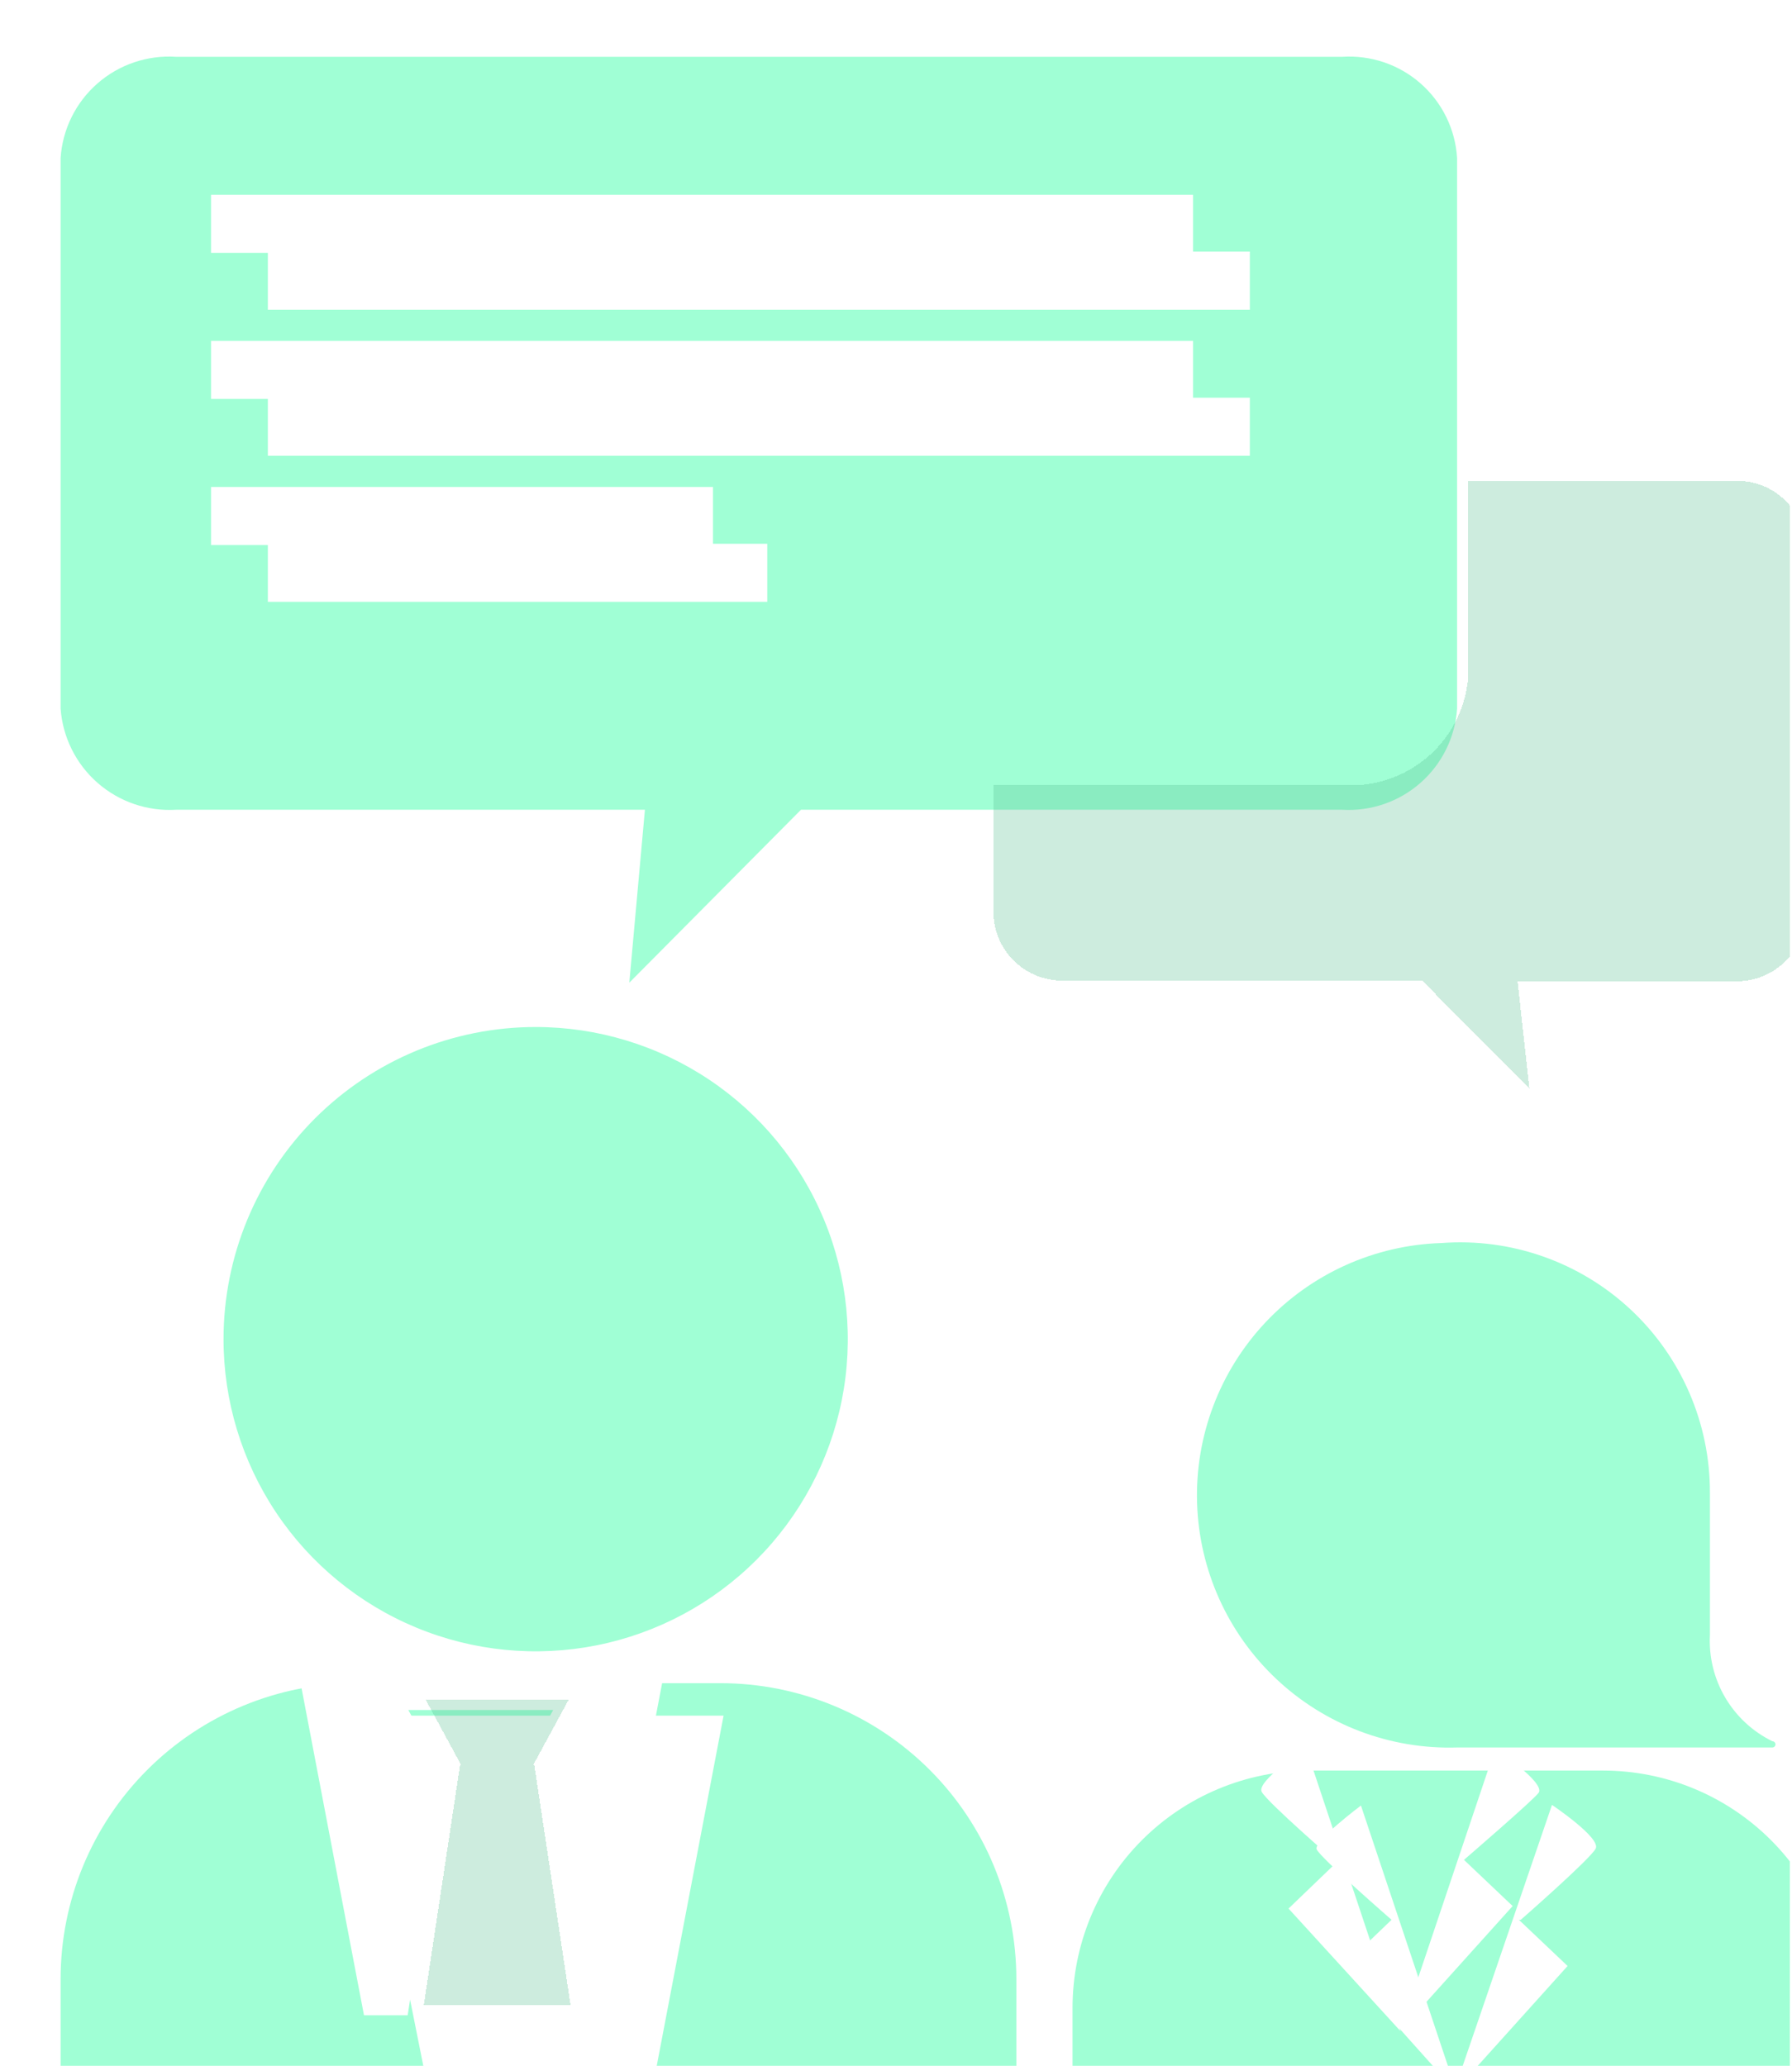 <?xml version="1.0" encoding="UTF-8"?> <svg xmlns="http://www.w3.org/2000/svg" width="347" height="400" viewBox="0 0 347 400" fill="none"><g clip-path="url(#clip0_25_5407)"><g filter="url(#filter0_dii_25_5407)"><path d="M144.101 145.784H248.907C254.448 146.116 259.896 144.243 264.062 140.575C268.229 136.907 270.776 131.74 271.149 126.201V19.583C270.98 16.835 270.27 14.147 269.059 11.674C267.849 9.201 266.162 6.991 264.095 5.172C262.029 3.352 259.623 1.959 257.017 1.071C254.41 0.184 251.654 -0.18 248.907 -2.37748e-05H23.098C17.537 -0.365 12.058 1.493 7.865 5.164C3.672 8.836 1.107 14.022 0.735 19.583L0.735 126.201C1.138 131.75 3.711 136.917 7.897 140.583C12.083 144.248 17.544 146.117 23.098 145.784H113.881L110.859 179.269L144.101 145.784ZM40.868 37.715H231.016V48.957H40.868V37.715ZM40.868 66.002H231.016V77.244H40.868V66.002ZM40.868 105.53V94.288H137.574V105.53H40.868Z" fill="#A0FFD5"></path></g><g filter="url(#filter1_dii_25_5407)"><path d="M346.579 179.752V107.223C346.301 103.791 344.69 100.605 342.092 98.345C339.494 96.086 336.115 94.934 332.678 95.135H281.303V132.971C280.869 138.959 278.083 144.533 273.553 148.474C269.023 152.415 263.117 154.403 257.126 154.004H189.432V179.752C189.74 183.194 191.377 186.381 193.994 188.638C196.611 190.894 200.005 192.043 203.455 191.84H272.357L293.149 212.753L290.853 191.961H332.315C335.825 192.228 339.297 191.093 341.97 188.805C344.644 186.516 346.301 183.261 346.579 179.752Z" fill="#57C091" fill-opacity="0.3" shape-rendering="crispEdges"></path></g><g filter="url(#filter2_dii_25_5407)"><path d="M32.285 248.293C32.285 260.247 35.83 271.932 42.471 281.872C49.113 291.811 58.552 299.558 69.597 304.133C80.641 308.708 92.793 309.905 104.518 307.572C116.242 305.24 127.012 299.484 135.465 291.031C143.918 282.578 149.674 271.808 152.006 260.084C154.338 248.36 153.141 236.207 148.567 225.163C143.992 214.118 136.245 204.679 126.306 198.038C116.366 191.396 104.681 187.851 92.726 187.851C76.696 187.851 61.323 194.219 49.988 205.554C38.653 216.889 32.285 232.263 32.285 248.293Z" fill="#A0FFD5"></path></g><g filter="url(#filter3_dii_25_5407)"><path d="M58.033 314.899C42.837 314.899 28.263 320.935 17.517 331.681C6.772 342.426 0.735 357.001 0.735 372.197L0.735 400H185.806V372.197C185.806 357.001 179.769 342.426 169.024 331.681C158.278 320.935 143.704 314.899 128.508 314.899H58.033ZM115.936 390.208H79.671H71.209L57.429 321.185H61.297H125.244H129.112L115.936 390.208Z" fill="#A0FFD5"></path></g><path d="M100.463 343.79L107.474 390.208H115.936L129.112 321.185H125.244H61.176H57.308L70.484 390.208H78.946L85.957 343.79L79.067 331.097H107.111L100.221 343.79H100.463Z" fill="white"></path><g filter="url(#filter4_dii_25_5407)"><path d="M79.067 390.208H107.474L100.463 343.79H100.221L107.112 331.097H79.43L86.32 343.79H86.078L79.067 390.208Z" fill="#57C091" fill-opacity="0.3" shape-rendering="crispEdges"></path></g><path d="M231.016 37.715H40.868V48.957H231.016V37.715Z" fill="white"></path><path d="M231.016 66.002H40.868V77.244H231.016V66.002Z" fill="white"></path><path d="M138.057 94.288H40.868V105.53H138.057V94.288Z" fill="white"></path><g filter="url(#filter5_dii_25_5407)"><path d="M268.127 229.677C255.174 230.077 242.912 235.607 234.037 245.049C225.161 254.491 220.4 267.072 220.801 280.024C221.202 292.977 226.732 305.239 236.174 314.114C245.616 322.99 258.197 327.75 271.149 327.35H332.194C332.355 327.35 332.508 327.286 332.622 327.173C332.735 327.059 332.799 326.906 332.799 326.745C332.799 326.585 332.735 326.431 332.622 326.318C332.508 326.205 332.355 326.141 332.194 326.141C328.388 324.276 325.214 321.334 323.065 317.681C320.916 314.028 319.887 309.824 320.106 305.591V279.239V278.03C320.125 271.363 318.765 264.764 316.111 258.648C313.458 252.532 309.568 247.031 304.687 242.49C299.805 237.949 294.038 234.467 287.746 232.262C281.454 230.057 274.775 229.177 268.127 229.677Z" fill="#A0FFD5"></path></g><g filter="url(#filter6_dii_25_5407)"><path d="M242.5 331.822C230.338 331.854 218.685 336.708 210.096 345.319C201.508 353.93 196.685 365.596 196.685 377.758V400H345.37V377.758C345.37 365.575 340.531 353.891 331.916 345.276C323.302 336.662 311.618 331.822 299.435 331.822H242.5ZM283.116 360.713L292.545 369.658L270.786 393.835L249.148 369.658L258.456 360.713C258.456 360.713 244.555 348.625 243.95 347.053C243.346 345.482 252.533 338.592 252.533 338.592L270.786 393.231L289.523 338.471C289.523 338.471 299.072 344.878 297.985 346.933C296.897 348.988 283.479 360.713 283.479 360.713H283.116Z" fill="#A0FFD5"></path></g><path d="M271.149 393.23L252.896 338.471C252.896 338.471 243.225 344.877 244.313 346.932C245.401 348.987 258.819 360.592 258.819 360.592L249.511 369.537L271.149 393.23Z" fill="white"></path><path d="M297.985 347.054C299.073 344.999 289.523 338.592 289.523 338.592L271.149 393.231L292.908 369.054L283.479 360.109C283.479 360.109 297.38 348.141 297.985 347.054Z" fill="white"></path></g><defs><filter id="filter0_dii_25_5407" x="-8.265" y="-9.045" width="294.414" height="204.314" filterUnits="userSpaceOnUse" color-interpolation-filters="sRGB"><feFlood flood-opacity="0" result="BackgroundImageFix"></feFlood><feColorMatrix in="SourceAlpha" type="matrix" values="0 0 0 0 0 0 0 0 0 0 0 0 0 0 0 0 0 0 127 0" result="hardAlpha"></feColorMatrix><feOffset dx="6" dy="6"></feOffset><feGaussianBlur stdDeviation="4"></feGaussianBlur><feComposite in2="hardAlpha" operator="out"></feComposite><feColorMatrix type="matrix" values="0 0 0 0 0.024 0 0 0 0 0.478 0 0 0 0 0.275 0 0 0 0.3 0"></feColorMatrix><feBlend mode="normal" in2="BackgroundImageFix" result="effect1_dropShadow_25_5407"></feBlend><feBlend mode="normal" in="SourceGraphic" in2="effect1_dropShadow_25_5407" result="shape"></feBlend><feColorMatrix in="SourceAlpha" type="matrix" values="0 0 0 0 0 0 0 0 0 0 0 0 0 0 0 0 0 0 127 0" result="hardAlpha"></feColorMatrix><feOffset dx="-10" dy="-11"></feOffset><feGaussianBlur stdDeviation="4.5"></feGaussianBlur><feComposite in2="hardAlpha" operator="arithmetic" k2="-1" k3="1"></feComposite><feColorMatrix type="matrix" values="0 0 0 0 0.024 0 0 0 0 0.478 0 0 0 0 0.275 0 0 0 0.5 0"></feColorMatrix><feBlend mode="normal" in2="shape" result="effect2_innerShadow_25_5407"></feBlend><feColorMatrix in="SourceAlpha" type="matrix" values="0 0 0 0 0 0 0 0 0 0 0 0 0 0 0 0 0 0 127 0" result="hardAlpha"></feColorMatrix><feOffset dx="15" dy="16"></feOffset><feGaussianBlur stdDeviation="9.5"></feGaussianBlur><feComposite in2="hardAlpha" operator="arithmetic" k2="-1" k3="1"></feComposite><feColorMatrix type="matrix" values="0 0 0 0 0.024 0 0 0 0 0.478 0 0 0 0 0.275 0 0 0 0.4 0"></feColorMatrix><feBlend mode="normal" in2="effect2_innerShadow_25_5407" result="effect3_innerShadow_25_5407"></feBlend></filter><filter id="filter1_dii_25_5407" x="187.432" y="87.112" width="173.147" height="139.641" filterUnits="userSpaceOnUse" color-interpolation-filters="sRGB"><feFlood flood-opacity="0" result="BackgroundImageFix"></feFlood><feColorMatrix in="SourceAlpha" type="matrix" values="0 0 0 0 0 0 0 0 0 0 0 0 0 0 0 0 0 0 127 0" result="hardAlpha"></feColorMatrix><feOffset dx="6" dy="6"></feOffset><feGaussianBlur stdDeviation="4"></feGaussianBlur><feComposite in2="hardAlpha" operator="out"></feComposite><feColorMatrix type="matrix" values="0 0 0 0 0.298 0 0 0 0 0.631 0 0 0 0 0.482 0 0 0 0.4 0"></feColorMatrix><feBlend mode="normal" in2="BackgroundImageFix" result="effect1_dropShadow_25_5407"></feBlend><feBlend mode="normal" in="SourceGraphic" in2="effect1_dropShadow_25_5407" result="shape"></feBlend><feColorMatrix in="SourceAlpha" type="matrix" values="0 0 0 0 0 0 0 0 0 0 0 0 0 0 0 0 0 0 127 0" result="hardAlpha"></feColorMatrix><feOffset dx="-1" dy="-13"></feOffset><feGaussianBlur stdDeviation="4"></feGaussianBlur><feComposite in2="hardAlpha" operator="arithmetic" k2="-1" k3="1"></feComposite><feColorMatrix type="matrix" values="0 0 0 0 0.294 0 0 0 0 0.647 0 0 0 0 0.49 0 0 0 1 0"></feColorMatrix><feBlend mode="normal" in2="shape" result="effect2_innerShadow_25_5407"></feBlend><feColorMatrix in="SourceAlpha" type="matrix" values="0 0 0 0 0 0 0 0 0 0 0 0 0 0 0 0 0 0 127 0" result="hardAlpha"></feColorMatrix><feOffset dx="-2" dy="5"></feOffset><feGaussianBlur stdDeviation="6.5"></feGaussianBlur><feComposite in2="hardAlpha" operator="arithmetic" k2="-1" k3="1"></feComposite><feColorMatrix type="matrix" values="0 0 0 0 0 0 0 0 0 0.317 0 0 0 0 0.175 0 0 0 1 0"></feColorMatrix><feBlend mode="normal" in2="effect2_innerShadow_25_5407" result="effect3_innerShadow_25_5407"></feBlend></filter><filter id="filter2_dii_25_5407" x="23.285" y="178.851" width="144.882" height="145.883" filterUnits="userSpaceOnUse" color-interpolation-filters="sRGB"><feFlood flood-opacity="0" result="BackgroundImageFix"></feFlood><feColorMatrix in="SourceAlpha" type="matrix" values="0 0 0 0 0 0 0 0 0 0 0 0 0 0 0 0 0 0 127 0" result="hardAlpha"></feColorMatrix><feOffset dx="6" dy="6"></feOffset><feGaussianBlur stdDeviation="4"></feGaussianBlur><feComposite in2="hardAlpha" operator="out"></feComposite><feColorMatrix type="matrix" values="0 0 0 0 0.024 0 0 0 0 0.478 0 0 0 0 0.275 0 0 0 0.3 0"></feColorMatrix><feBlend mode="normal" in2="BackgroundImageFix" result="effect1_dropShadow_25_5407"></feBlend><feBlend mode="normal" in="SourceGraphic" in2="effect1_dropShadow_25_5407" result="shape"></feBlend><feColorMatrix in="SourceAlpha" type="matrix" values="0 0 0 0 0 0 0 0 0 0 0 0 0 0 0 0 0 0 127 0" result="hardAlpha"></feColorMatrix><feOffset dx="-10" dy="-11"></feOffset><feGaussianBlur stdDeviation="4.5"></feGaussianBlur><feComposite in2="hardAlpha" operator="arithmetic" k2="-1" k3="1"></feComposite><feColorMatrix type="matrix" values="0 0 0 0 0.024 0 0 0 0 0.478 0 0 0 0 0.275 0 0 0 0.5 0"></feColorMatrix><feBlend mode="normal" in2="shape" result="effect2_innerShadow_25_5407"></feBlend><feColorMatrix in="SourceAlpha" type="matrix" values="0 0 0 0 0 0 0 0 0 0 0 0 0 0 0 0 0 0 127 0" result="hardAlpha"></feColorMatrix><feOffset dx="15" dy="16"></feOffset><feGaussianBlur stdDeviation="9.5"></feGaussianBlur><feComposite in2="hardAlpha" operator="arithmetic" k2="-1" k3="1"></feComposite><feColorMatrix type="matrix" values="0 0 0 0 0.024 0 0 0 0 0.478 0 0 0 0 0.275 0 0 0 0.4 0"></feColorMatrix><feBlend mode="normal" in2="effect2_innerShadow_25_5407" result="effect3_innerShadow_25_5407"></feBlend></filter><filter id="filter3_dii_25_5407" x="-8.265" y="305.899" width="209.071" height="110.101" filterUnits="userSpaceOnUse" color-interpolation-filters="sRGB"><feFlood flood-opacity="0" result="BackgroundImageFix"></feFlood><feColorMatrix in="SourceAlpha" type="matrix" values="0 0 0 0 0 0 0 0 0 0 0 0 0 0 0 0 0 0 127 0" result="hardAlpha"></feColorMatrix><feOffset dx="6" dy="6"></feOffset><feGaussianBlur stdDeviation="4"></feGaussianBlur><feComposite in2="hardAlpha" operator="out"></feComposite><feColorMatrix type="matrix" values="0 0 0 0 0.024 0 0 0 0 0.478 0 0 0 0 0.275 0 0 0 0.3 0"></feColorMatrix><feBlend mode="normal" in2="BackgroundImageFix" result="effect1_dropShadow_25_5407"></feBlend><feBlend mode="normal" in="SourceGraphic" in2="effect1_dropShadow_25_5407" result="shape"></feBlend><feColorMatrix in="SourceAlpha" type="matrix" values="0 0 0 0 0 0 0 0 0 0 0 0 0 0 0 0 0 0 127 0" result="hardAlpha"></feColorMatrix><feOffset dx="-10" dy="-11"></feOffset><feGaussianBlur stdDeviation="4.5"></feGaussianBlur><feComposite in2="hardAlpha" operator="arithmetic" k2="-1" k3="1"></feComposite><feColorMatrix type="matrix" values="0 0 0 0 0.024 0 0 0 0 0.478 0 0 0 0 0.275 0 0 0 0.5 0"></feColorMatrix><feBlend mode="normal" in2="shape" result="effect2_innerShadow_25_5407"></feBlend><feColorMatrix in="SourceAlpha" type="matrix" values="0 0 0 0 0 0 0 0 0 0 0 0 0 0 0 0 0 0 127 0" result="hardAlpha"></feColorMatrix><feOffset dx="15" dy="16"></feOffset><feGaussianBlur stdDeviation="9.5"></feGaussianBlur><feComposite in2="hardAlpha" operator="arithmetic" k2="-1" k3="1"></feComposite><feColorMatrix type="matrix" values="0 0 0 0 0.024 0 0 0 0 0.478 0 0 0 0 0.275 0 0 0 0.4 0"></feColorMatrix><feBlend mode="normal" in2="effect2_innerShadow_25_5407" result="effect3_innerShadow_25_5407"></feBlend></filter><filter id="filter4_dii_25_5407" x="77.067" y="323.097" width="44.407" height="81.112" filterUnits="userSpaceOnUse" color-interpolation-filters="sRGB"><feFlood flood-opacity="0" result="BackgroundImageFix"></feFlood><feColorMatrix in="SourceAlpha" type="matrix" values="0 0 0 0 0 0 0 0 0 0 0 0 0 0 0 0 0 0 127 0" result="hardAlpha"></feColorMatrix><feOffset dx="6" dy="6"></feOffset><feGaussianBlur stdDeviation="4"></feGaussianBlur><feComposite in2="hardAlpha" operator="out"></feComposite><feColorMatrix type="matrix" values="0 0 0 0 0.298 0 0 0 0 0.631 0 0 0 0 0.482 0 0 0 0.4 0"></feColorMatrix><feBlend mode="normal" in2="BackgroundImageFix" result="effect1_dropShadow_25_5407"></feBlend><feBlend mode="normal" in="SourceGraphic" in2="effect1_dropShadow_25_5407" result="shape"></feBlend><feColorMatrix in="SourceAlpha" type="matrix" values="0 0 0 0 0 0 0 0 0 0 0 0 0 0 0 0 0 0 127 0" result="hardAlpha"></feColorMatrix><feOffset dx="-1" dy="-13"></feOffset><feGaussianBlur stdDeviation="4"></feGaussianBlur><feComposite in2="hardAlpha" operator="arithmetic" k2="-1" k3="1"></feComposite><feColorMatrix type="matrix" values="0 0 0 0 0.294 0 0 0 0 0.647 0 0 0 0 0.49 0 0 0 1 0"></feColorMatrix><feBlend mode="normal" in2="shape" result="effect2_innerShadow_25_5407"></feBlend><feColorMatrix in="SourceAlpha" type="matrix" values="0 0 0 0 0 0 0 0 0 0 0 0 0 0 0 0 0 0 127 0" result="hardAlpha"></feColorMatrix><feOffset dx="-2" dy="5"></feOffset><feGaussianBlur stdDeviation="6.5"></feGaussianBlur><feComposite in2="hardAlpha" operator="arithmetic" k2="-1" k3="1"></feComposite><feColorMatrix type="matrix" values="0 0 0 0 0 0 0 0 0 0.317 0 0 0 0 0.175 0 0 0 1 0"></feColorMatrix><feBlend mode="normal" in2="effect2_innerShadow_25_5407" result="effect3_innerShadow_25_5407"></feBlend></filter><filter id="filter5_dii_25_5407" x="211.778" y="220.541" width="136.021" height="122.833" filterUnits="userSpaceOnUse" color-interpolation-filters="sRGB"><feFlood flood-opacity="0" result="BackgroundImageFix"></feFlood><feColorMatrix in="SourceAlpha" type="matrix" values="0 0 0 0 0 0 0 0 0 0 0 0 0 0 0 0 0 0 127 0" result="hardAlpha"></feColorMatrix><feOffset dx="6" dy="6"></feOffset><feGaussianBlur stdDeviation="4"></feGaussianBlur><feComposite in2="hardAlpha" operator="out"></feComposite><feColorMatrix type="matrix" values="0 0 0 0 0.024 0 0 0 0 0.478 0 0 0 0 0.275 0 0 0 0.3 0"></feColorMatrix><feBlend mode="normal" in2="BackgroundImageFix" result="effect1_dropShadow_25_5407"></feBlend><feBlend mode="normal" in="SourceGraphic" in2="effect1_dropShadow_25_5407" result="shape"></feBlend><feColorMatrix in="SourceAlpha" type="matrix" values="0 0 0 0 0 0 0 0 0 0 0 0 0 0 0 0 0 0 127 0" result="hardAlpha"></feColorMatrix><feOffset dx="-10" dy="-11"></feOffset><feGaussianBlur stdDeviation="4.5"></feGaussianBlur><feComposite in2="hardAlpha" operator="arithmetic" k2="-1" k3="1"></feComposite><feColorMatrix type="matrix" values="0 0 0 0 0.024 0 0 0 0 0.478 0 0 0 0 0.275 0 0 0 0.5 0"></feColorMatrix><feBlend mode="normal" in2="shape" result="effect2_innerShadow_25_5407"></feBlend><feColorMatrix in="SourceAlpha" type="matrix" values="0 0 0 0 0 0 0 0 0 0 0 0 0 0 0 0 0 0 127 0" result="hardAlpha"></feColorMatrix><feOffset dx="15" dy="16"></feOffset><feGaussianBlur stdDeviation="9.5"></feGaussianBlur><feComposite in2="hardAlpha" operator="arithmetic" k2="-1" k3="1"></feComposite><feColorMatrix type="matrix" values="0 0 0 0 0.024 0 0 0 0 0.478 0 0 0 0 0.275 0 0 0 0.4 0"></feColorMatrix><feBlend mode="normal" in2="effect2_innerShadow_25_5407" result="effect3_innerShadow_25_5407"></feBlend></filter><filter id="filter6_dii_25_5407" x="187.685" y="322.822" width="172.686" height="93.178" filterUnits="userSpaceOnUse" color-interpolation-filters="sRGB"><feFlood flood-opacity="0" result="BackgroundImageFix"></feFlood><feColorMatrix in="SourceAlpha" type="matrix" values="0 0 0 0 0 0 0 0 0 0 0 0 0 0 0 0 0 0 127 0" result="hardAlpha"></feColorMatrix><feOffset dx="6" dy="6"></feOffset><feGaussianBlur stdDeviation="4"></feGaussianBlur><feComposite in2="hardAlpha" operator="out"></feComposite><feColorMatrix type="matrix" values="0 0 0 0 0.024 0 0 0 0 0.478 0 0 0 0 0.275 0 0 0 0.3 0"></feColorMatrix><feBlend mode="normal" in2="BackgroundImageFix" result="effect1_dropShadow_25_5407"></feBlend><feBlend mode="normal" in="SourceGraphic" in2="effect1_dropShadow_25_5407" result="shape"></feBlend><feColorMatrix in="SourceAlpha" type="matrix" values="0 0 0 0 0 0 0 0 0 0 0 0 0 0 0 0 0 0 127 0" result="hardAlpha"></feColorMatrix><feOffset dx="-10" dy="-11"></feOffset><feGaussianBlur stdDeviation="4.5"></feGaussianBlur><feComposite in2="hardAlpha" operator="arithmetic" k2="-1" k3="1"></feComposite><feColorMatrix type="matrix" values="0 0 0 0 0.024 0 0 0 0 0.478 0 0 0 0 0.275 0 0 0 0.5 0"></feColorMatrix><feBlend mode="normal" in2="shape" result="effect2_innerShadow_25_5407"></feBlend><feColorMatrix in="SourceAlpha" type="matrix" values="0 0 0 0 0 0 0 0 0 0 0 0 0 0 0 0 0 0 127 0" result="hardAlpha"></feColorMatrix><feOffset dx="15" dy="16"></feOffset><feGaussianBlur stdDeviation="9.5"></feGaussianBlur><feComposite in2="hardAlpha" operator="arithmetic" k2="-1" k3="1"></feComposite><feColorMatrix type="matrix" values="0 0 0 0 0.024 0 0 0 0 0.478 0 0 0 0 0.275 0 0 0 0.4 0"></feColorMatrix><feBlend mode="normal" in2="effect2_innerShadow_25_5407" result="effect3_innerShadow_25_5407"></feBlend></filter><clipPath id="clip0_25_5407"><rect width="345.845" height="400" fill="white" transform="translate(0.735)"></rect></clipPath></defs></svg> 